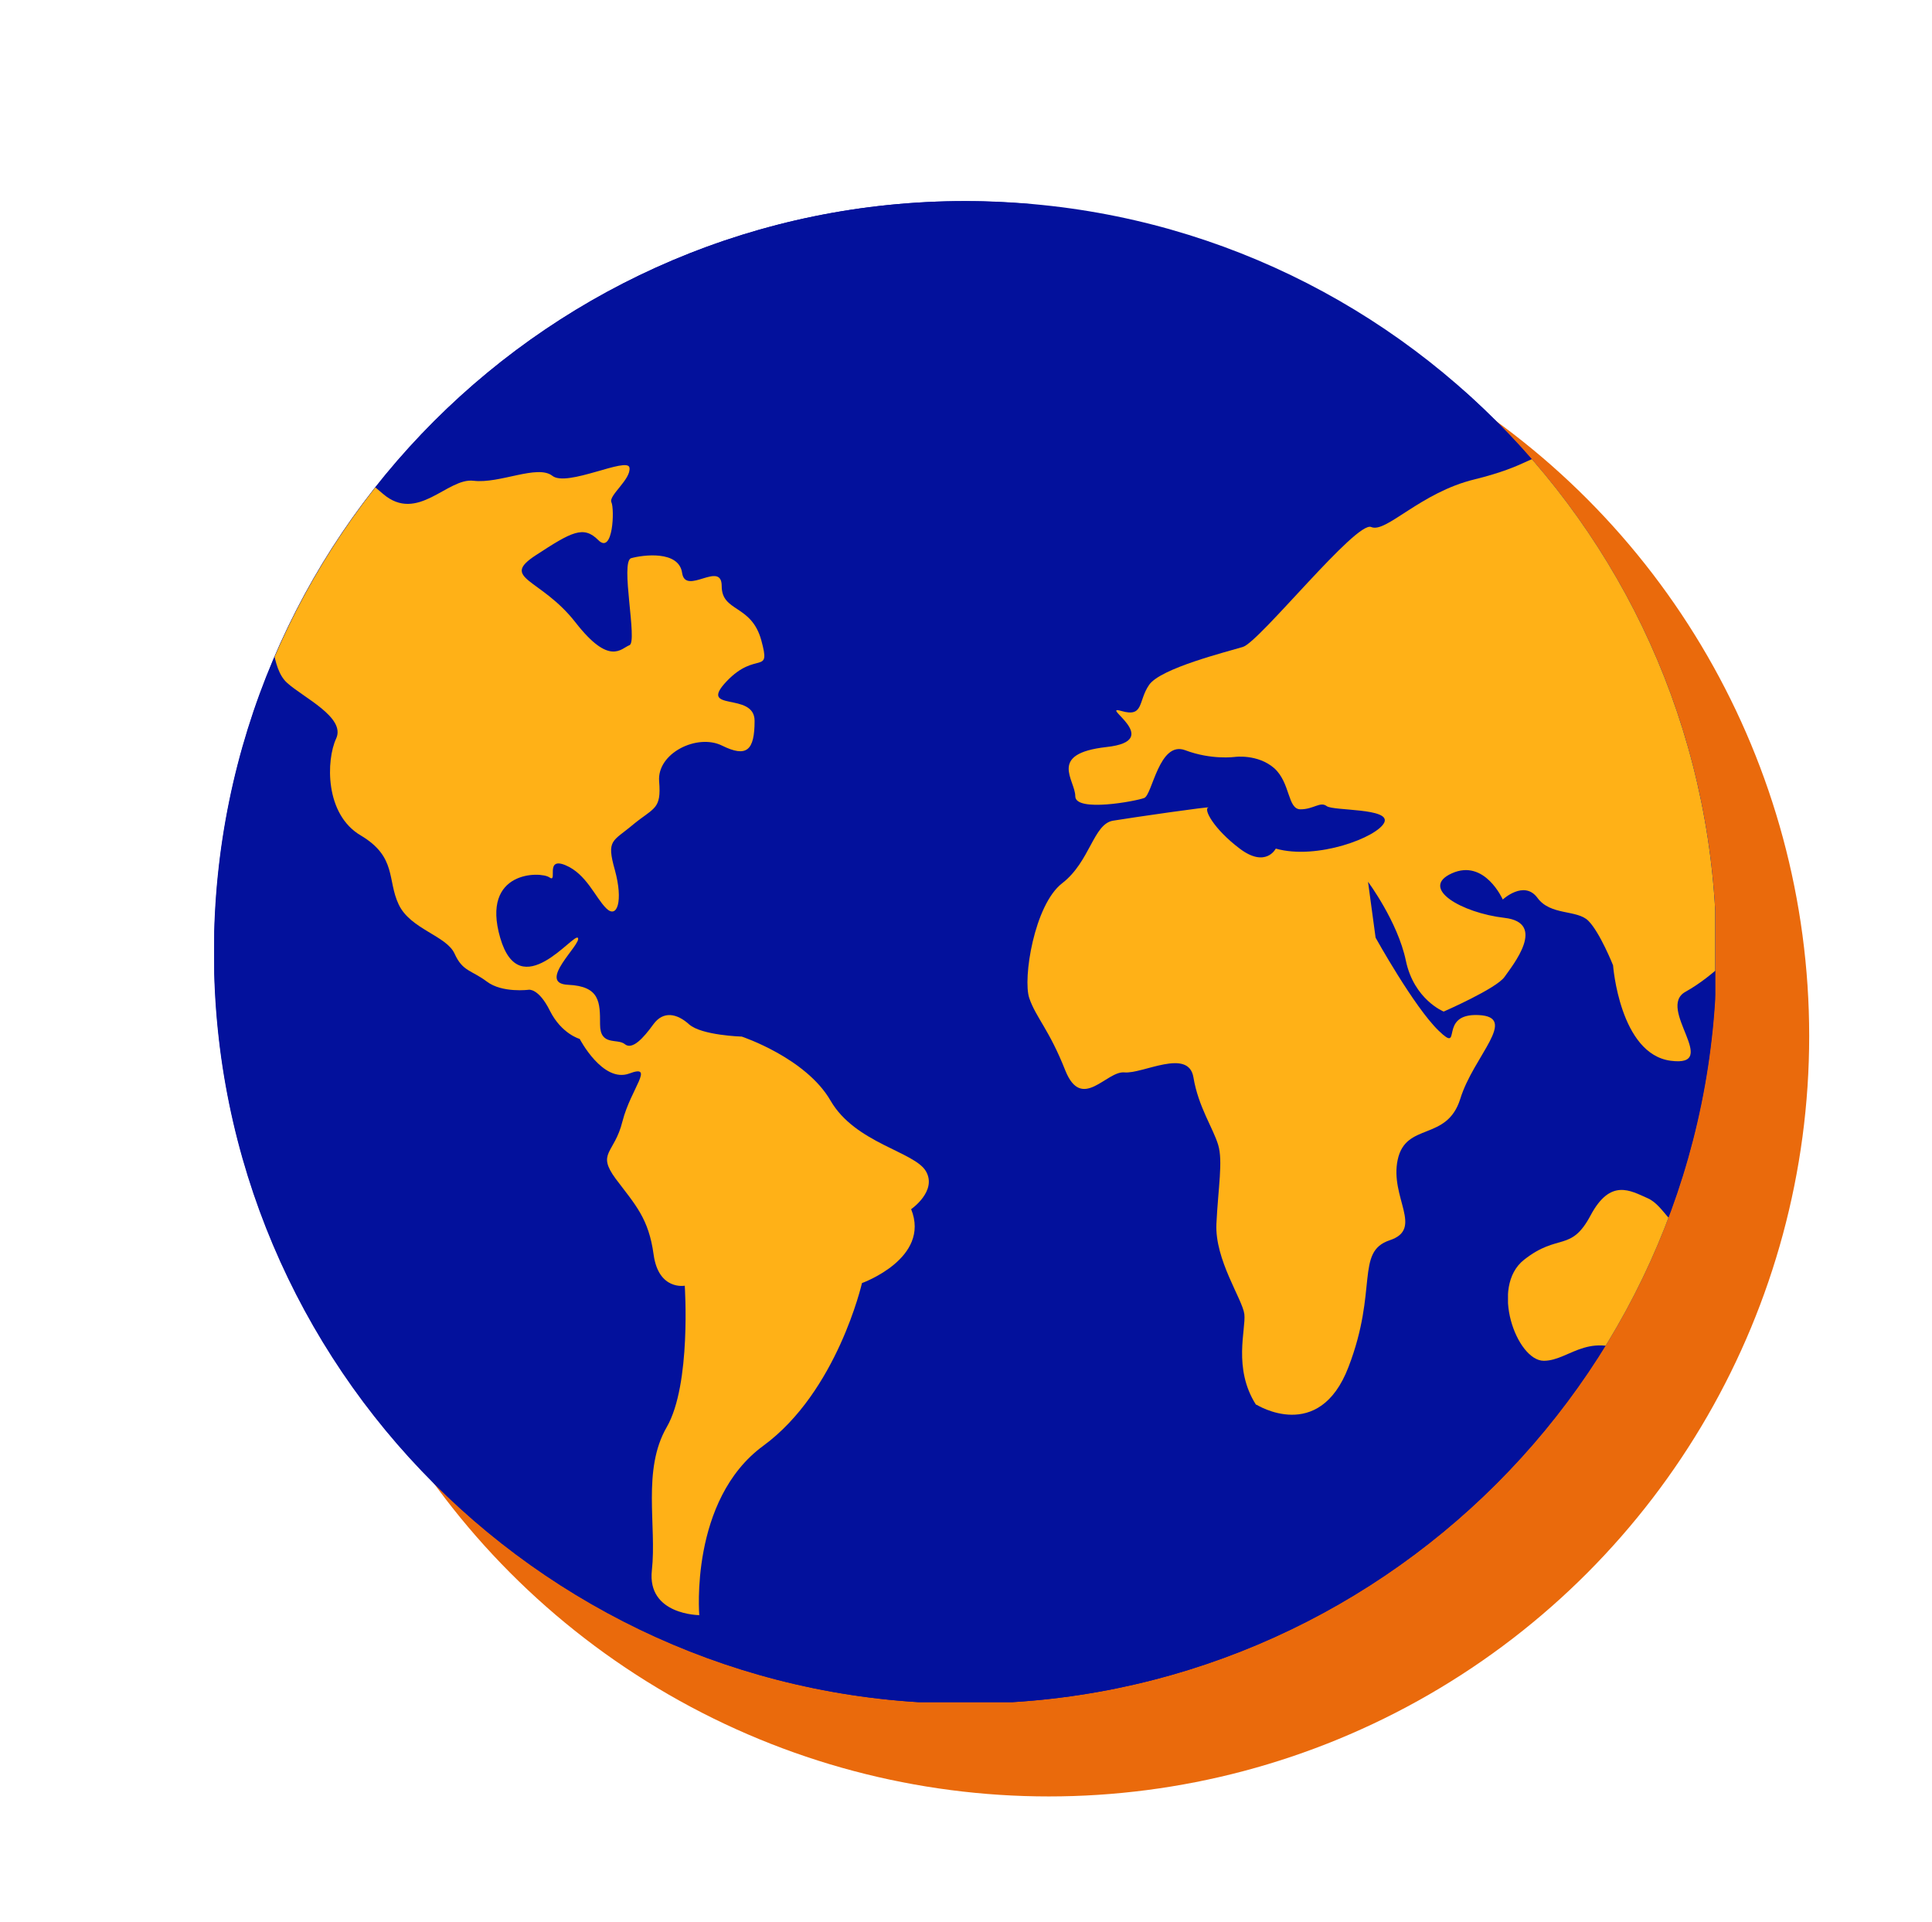 <?xml version="1.0" encoding="UTF-8"?>
<svg xmlns="http://www.w3.org/2000/svg" xmlns:xlink="http://www.w3.org/1999/xlink" id="Group_17103" data-name="Group 17103" viewBox="0 0 66.39 66.04">
  <defs>
    <style>
      .cls-1 {
        fill: #03119c;
      }

      .cls-1, .cls-2, .cls-3, .cls-4 {
        stroke-width: 0px;
      }

      .cls-2 {
        fill: #ffb117;
      }

      .cls-3 {
        fill: #ea6a0c;
      }

      .cls-5 {
        clip-path: url(#clippath-2);
      }

      .cls-6 {
        clip-path: url(#clippath-6);
      }

      .cls-4 {
        fill: none;
      }

      .cls-7 {
        clip-path: url(#clippath-7);
      }

      .cls-8 {
        clip-path: url(#clippath-1);
      }

      .cls-9 {
        clip-path: url(#clippath-4);
      }

      .cls-10 {
        clip-path: url(#clippath);
      }

      .cls-11 {
        clip-path: url(#clippath-3);
      }

      .cls-12 {
        clip-path: url(#clippath-8);
      }

      .cls-13 {
        clip-path: url(#clippath-5);
      }
    </style>
    <clipPath id="clippath">
      <rect class="cls-4" x="9.91" y="9.47" width="52.26" height="52.26"></rect>
    </clipPath>
    <clipPath id="clippath-1">
      <circle class="cls-4" cx="36.04" cy="35.6" r="26.13"></circle>
    </clipPath>
    <clipPath id="clippath-2">
      <rect class="cls-4" x="7.36" y="6.91" width="51.58" height="51.58"></rect>
    </clipPath>
    <clipPath id="clippath-3">
      <rect class="cls-4" x="7.36" y="15.21" width="24.71" height="40.31"></rect>
    </clipPath>
    <clipPath id="clippath-4">
      <path class="cls-4" d="M58.99,32.73c0,14.26-11.56,25.81-25.81,25.81S7.36,46.98,7.36,32.73,18.91,6.91,33.17,6.91s25.81,11.56,25.81,25.82Z"></path>
    </clipPath>
    <clipPath id="clippath-5">
      <rect class="cls-4" x="35.23" y="12.55" width="23.71" height="36.16"></rect>
    </clipPath>
    <clipPath id="clippath-6">
      <path class="cls-4" d="M58.99,32.73c0,14.26-11.56,25.81-25.81,25.81S7.36,46.98,7.36,32.73,18.91,6.91,33.17,6.91s25.81,11.56,25.81,25.82Z"></path>
    </clipPath>
    <clipPath id="clippath-7">
      <rect class="cls-4" x="51.82" y="40.79" width="7.13" height="7.93"></rect>
    </clipPath>
    <clipPath id="clippath-8">
      <path class="cls-4" d="M58.99,32.73c0,14.26-11.56,25.81-25.81,25.81S7.36,46.98,7.36,32.73,18.91,6.91,33.17,6.91s25.81,11.56,25.81,25.82Z"></path>
    </clipPath>
  </defs>
  <g class="cls-10">
    <g class="cls-8">
      <path class="cls-3" d="M9.91,9.47h52.26v52.26H9.91V9.47Z"></path>
    </g>
  </g>
  <g class="cls-5">
    <g>
      <path class="cls-1" d="M58.99,32.73c0,14.26-11.56,25.81-25.81,25.81S7.36,46.98,7.36,32.73,18.91,6.91,33.17,6.91s25.81,11.56,25.81,25.82"></path>
      <path class="cls-1" d="M50.19,13.33c3.03,3.36,4.89,7.79,4.89,12.58,0,10.31-8.61,18.92-18.92,18.92s-18.92-8.61-18.92-18.92S25.42,7.43,35.38,7.01c-.73-.06-1.47-.1-2.21-.1-14.26,0-25.82,11.56-25.82,25.82s11.56,25.81,25.82,25.81,25.81-11.56,25.81-25.81c0-7.73-3.41-14.67-8.79-19.4"></path>
    </g>
  </g>
  <g class="cls-11">
    <g class="cls-9">
      <path class="cls-2" d="M24.03,55.51s-.34-3.97,2.2-5.83c2.54-1.86,3.39-5.59,3.39-5.59,0,0,2.37-.85,1.69-2.54,0,0,.9-.62.51-1.3-.39-.68-2.43-.96-3.28-2.43-.85-1.47-3.05-2.2-3.05-2.2,0,0-1.38-.04-1.81-.42-.42-.38-.89-.47-1.23,0-.34.47-.72.89-.98.68-.25-.21-.85.08-.85-.68s0-1.31-1.1-1.36.47-1.4.34-1.61c-.13-.21-1.99,2.33-2.67,0-.68-2.33,1.4-2.29,1.69-2.08.3.21-.17-.72.55-.42.72.3,1.02,1.1,1.4,1.48s.59-.25.3-1.31c-.3-1.06-.08-.97.63-1.57.72-.59.97-.51.89-1.48-.08-.97,1.31-1.65,2.16-1.23.85.42,1.12.17,1.12-.85s-1.98-.28-.96-1.36c1.02-1.07,1.53-.17,1.19-1.41-.34-1.24-1.36-.96-1.36-1.86s-1.24.34-1.36-.45c-.11-.79-1.36-.62-1.75-.51-.39.11.23,2.88-.06,2.99s-.68.73-1.86-.79c-1.19-1.52-2.6-1.49-1.36-2.3,1.24-.81,1.64-1.03,2.15-.52.51.51.56-1.07.45-1.3-.11-.23.68-.79.62-1.19-.06-.39-2.15.68-2.65.28-.51-.4-1.81.28-2.71.17-.9-.11-1.92,1.47-3.11.45s-1.86-1.41-3.16-1.3-2.03.98-4.12-.02c-2.09-1-3.62.58-3.95,1.09-.34.51-.11.45-.39.9-.28.45,1.41.45.96.96-.45.51-.62-.17-.39.74.23.9.51,1.07,1.13,1.35.62.28.23.28-.56.79-.79.51,1.24,1.24,3.56-2.54,0,0,.06.57.51.74.45.17,1.47.56,1.47.56,0,0,.51.34.85.9.34.56.23,1.81.79,2.32.56.51,2.03,1.19,1.69,1.92-.34.73-.4,2.6.85,3.33,1.24.74.9,1.53,1.3,2.37.4.85,1.64,1.07,1.92,1.69.28.62.58.56,1.11.96.53.4,1.44.28,1.44.28,0,0,.34-.06.73.73.4.79,1.02.96,1.02.96,0,0,.79,1.52,1.7,1.19.9-.34.06.51-.23,1.64-.28,1.13-.9,1.07-.23,1.98.68.9,1.13,1.36,1.3,2.6.17,1.24,1.07,1.07,1.07,1.07,0,0,.23,3.39-.62,4.86-.85,1.47-.34,3.38-.51,4.92s1.64,1.54,1.64,1.54"></path>
    </g>
  </g>
  <g class="cls-13">
    <g class="cls-6">
      <path class="cls-2" d="M43.18,48.27s2.15,1.35,3.16-1.3c1.02-2.65.23-3.95,1.41-4.35,1.19-.39,0-1.47.28-2.77.28-1.3,1.69-.62,2.15-2.09.45-1.47,2.03-2.82.62-2.88-1.41-.06-.51,1.36-1.36.54-.85-.82-2.17-3.2-2.17-3.2l-.26-1.92s1.02,1.37,1.3,2.71,1.3,1.75,1.3,1.75c0,0,1.81-.79,2.09-1.19.28-.4,1.47-1.86,0-2.03-1.47-.17-2.94-1.02-1.81-1.53,1.13-.51,1.75.9,1.75.9,0,0,.73-.68,1.19-.06.45.62,1.36.4,1.75.79.4.4.85,1.53.85,1.53,0,0,.23,3.05,1.98,3.28s-.51-1.81.51-2.37c1.02-.57,1.75-1.45,2.03-1.63s-.17,1.01.68,1.57c.85.56,1.69,1.39,1.69,1.39,0,0,.73-.2.9.53.17.74,1.02-1.52.96-1.81-.06-.28-1.98-1.07-.68-1.36s2.82-1.19,3.45-1.69c.62-.51-.51-3.22-.56-3.73-.06-.51,1.24-.79,1.07.28-.17,1.07.56.45.45,1.07-.11.62,1.75.06.56-1.81-1.19-1.87,1.02-1.53,1.24-1.3.23.23,2.26-2.03,1.19-3.11s-.73-1.47.73-1.98c1.47-.51,2.15-1.36,2.15-.79s1.3-.66,2.2-.19c.9.47-2.09,2.22-1.3,3.75.79,1.52,1.41-1.92,1.98-2.71s1.24-.56,1.69-.62c.45-.06.56-.51,1.41-.9.85-.4-.34-1.36.73-1.07,1.07.28,1.52.41,1.86-.05.34-.46-4.01-1.81-4.74-1.47-.73.34-3.35-.8-3.96-1.13-.62-.34-5.98.62-6.26.46-.28-.17-1.02-1.36-2.26-2.03-1.24-.68-1.02-1.3-2.82-1.07-1.81.23-4.57,2.09-5.31,2.2-.73.11-1.3-.79-2.09-.56-.79.23-.85,1.3-1.58,1.3s-.79.39-2.65.85c-1.87.45-3.05,1.86-3.56,1.64-.51-.23-3.84,3.95-4.41,4.12-.56.17-2.82.73-3.22,1.3-.39.56-.17,1.13-.96.9-.79-.23,1.52,1.02-.51,1.24-2.03.23-1.07,1.13-1.07,1.69s2.09.17,2.37.06c.28-.11.51-1.98,1.41-1.64.9.34,1.7.23,1.7.23,0,0,.79-.11,1.36.39.56.51.45,1.41.9,1.41s.68-.28.9-.11c.23.17,2.2.06,1.98.56-.23.51-2.32,1.3-3.73.9,0,0-.34.68-1.24,0-.9-.68-1.25-1.36-1.08-1.41.17-.06-2.6.34-3.27.45-.68.11-.79,1.41-1.75,2.15-.96.74-1.36,3.28-1.13,3.95s.68,1.07,1.24,2.49c.57,1.41,1.41,0,2.03.06.62.06,2.2-.85,2.37.17.17,1.02.68,1.75.85,2.32.17.56,0,1.47-.06,2.71-.06,1.24.9,2.6.96,3.11.06.51-.4,1.86.4,3.11"></path>
    </g>
  </g>
  <g class="cls-7">
    <g class="cls-12">
      <path class="cls-2" d="M58.73,48.62s-.51-.68-2.29-1.86c-1.78-1.19-2.46,0-3.39,0s-1.86-2.54-.68-3.47,1.61-.25,2.29-1.53c.68-1.27,1.36-.85,1.95-.59.59.25.85,1.19,1.44,1.02.59-.17,1.19-.34,1.69.68.51,1.02,1.27.23,1.27,1.9s-1.02,3.87-1.02,3.87h-1.27"></path>
    </g>
  </g>
</svg>
